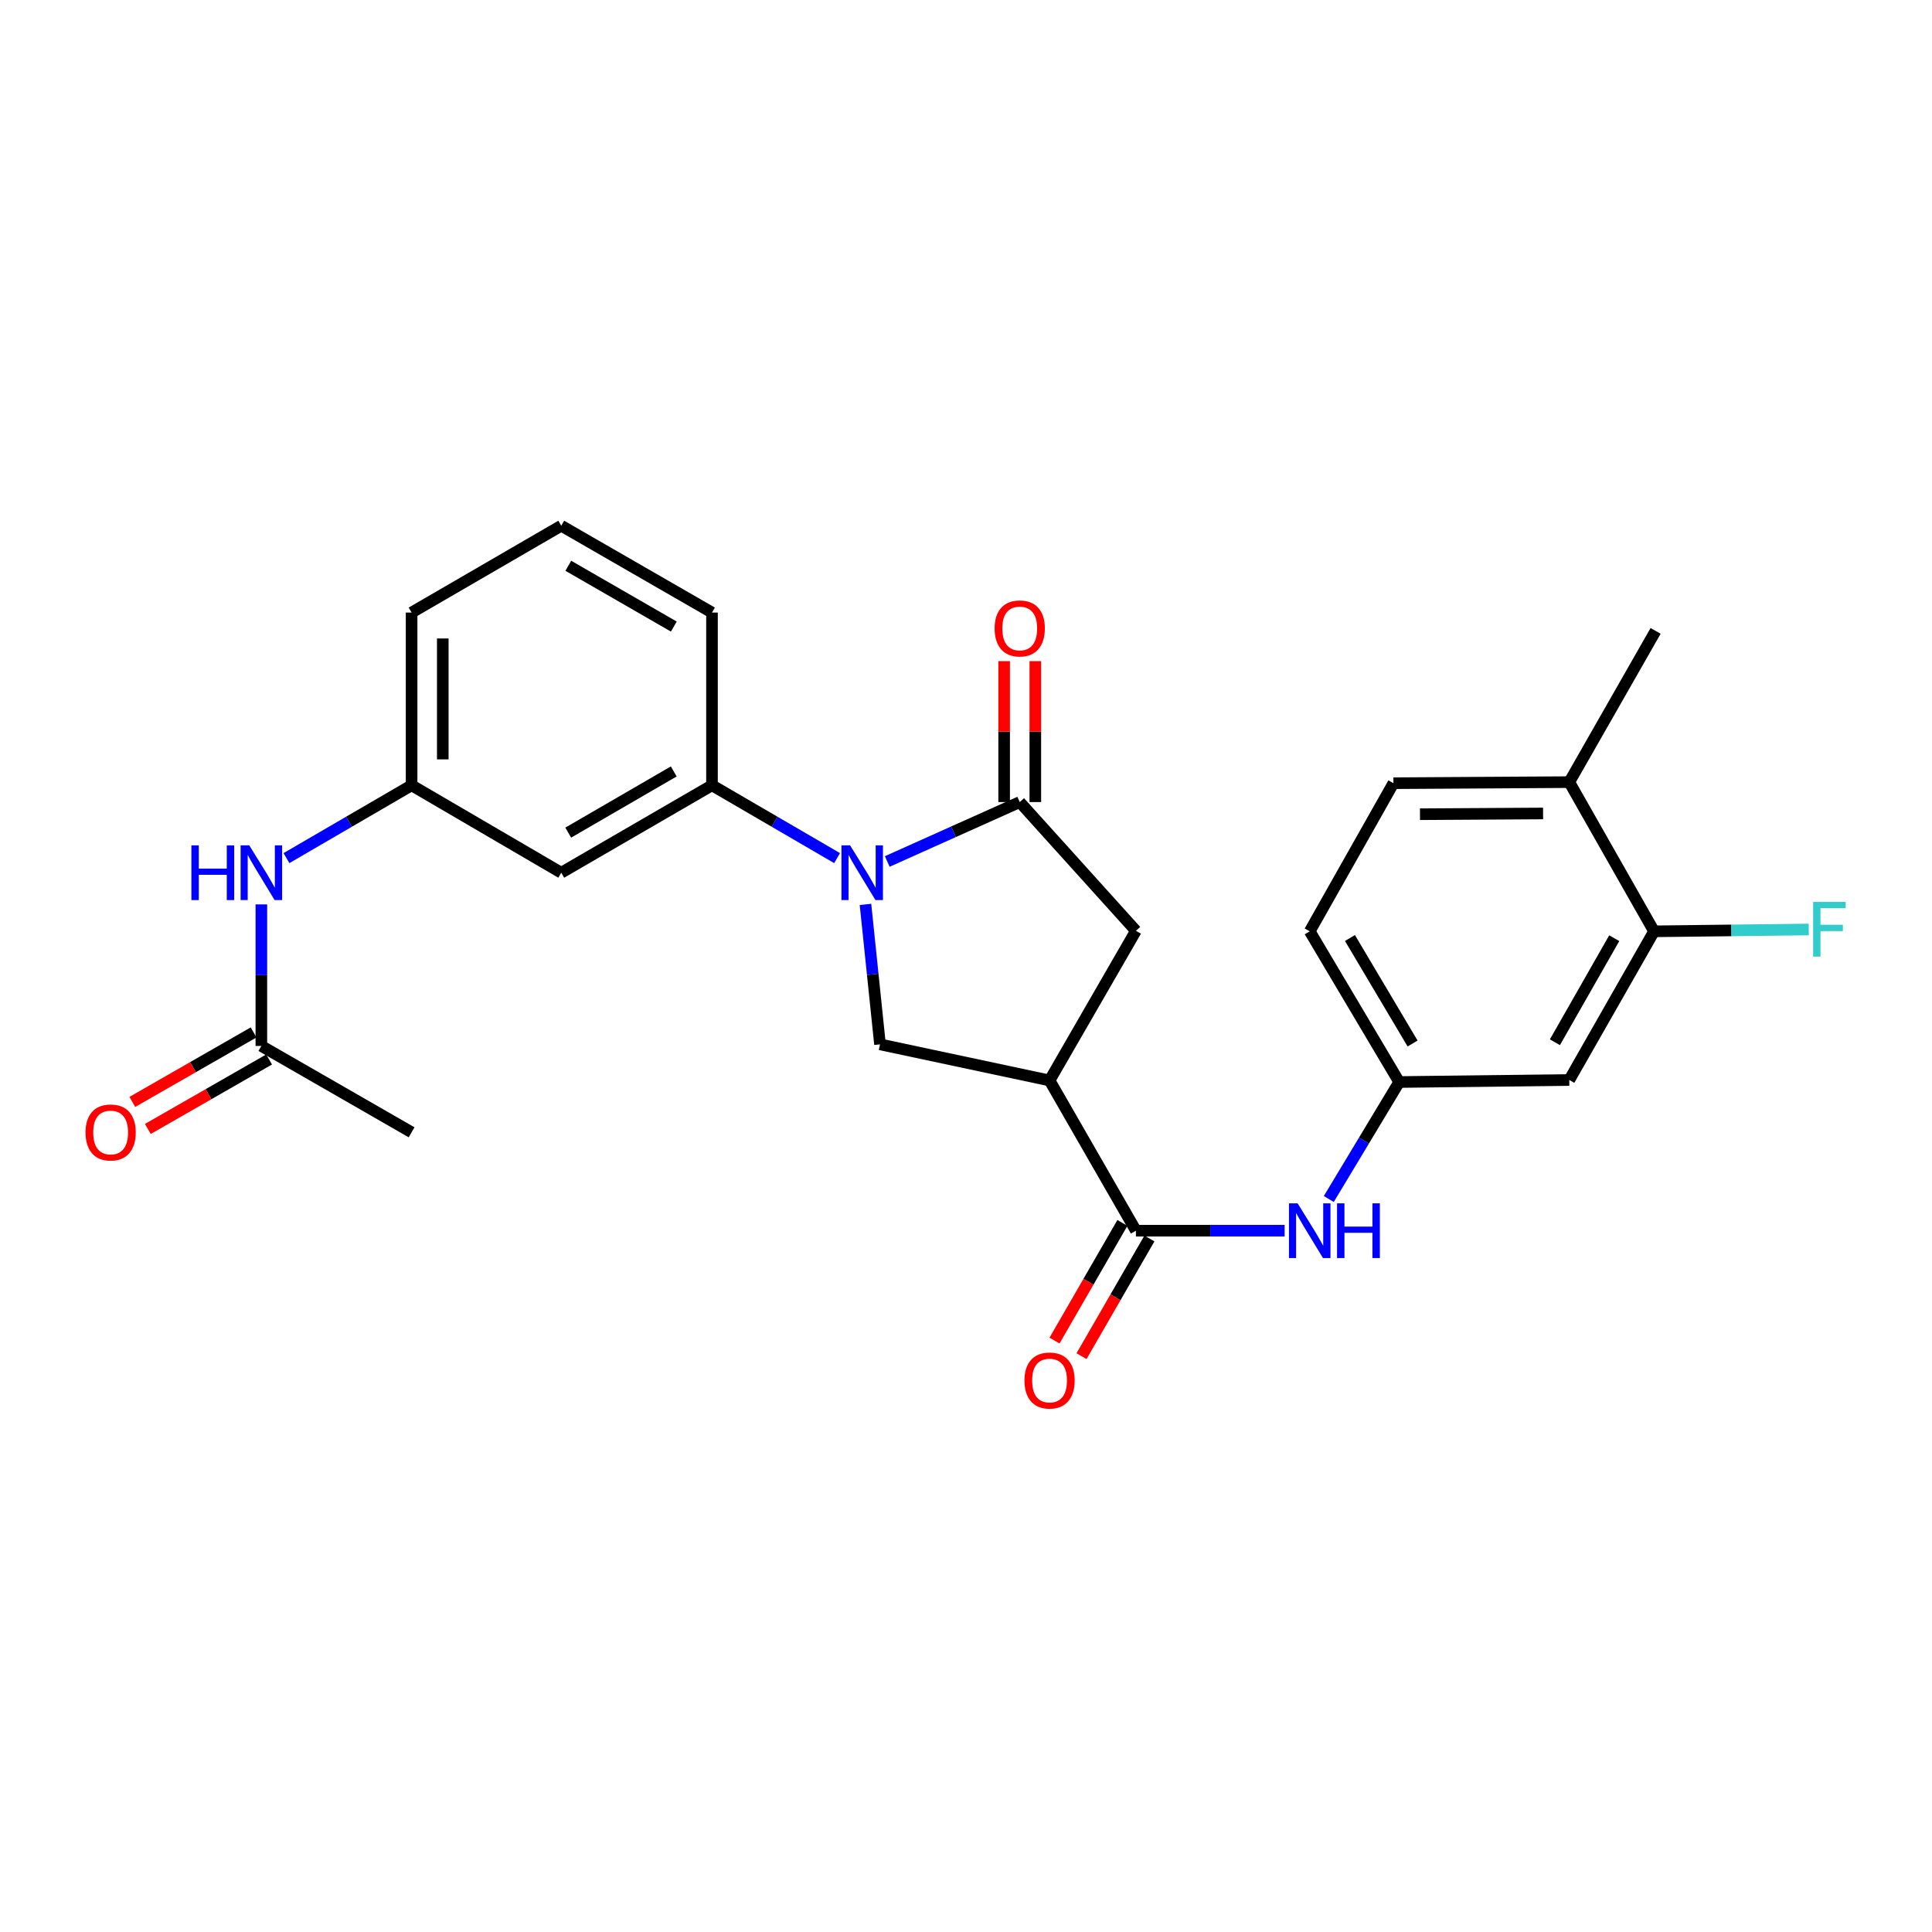 <?xml version='1.0' encoding='iso-8859-1'?>
<svg version='1.1' baseProfile='full'
              xmlns='http://www.w3.org/2000/svg'
                      xmlns:rdkit='http://www.rdkit.org/xml'
                      xmlns:xlink='http://www.w3.org/1999/xlink'
                  xml:space='preserve'
width='1000px' height='1000px' viewBox='0 0 1000 1000'>
<!-- END OF HEADER -->
<rect style='opacity:1.0;fill:#FFFFFF;stroke:none' width='1000' height='1000' x='0' y='0'> </rect>
<path class='bond-0' d='M 459.243,445.901 L 493.528,430.524' style='fill:none;fill-rule:evenodd;stroke:#0000FF;stroke-width:6px;stroke-linecap:butt;stroke-linejoin:miter;stroke-opacity:1' />
<path class='bond-0' d='M 493.528,430.524 L 527.813,415.148' style='fill:none;fill-rule:evenodd;stroke:#000000;stroke-width:6px;stroke-linecap:butt;stroke-linejoin:miter;stroke-opacity:1' />
<path class='bond-3' d='M 447.969,468.112 L 451.727,504.332' style='fill:none;fill-rule:evenodd;stroke:#0000FF;stroke-width:6px;stroke-linecap:butt;stroke-linejoin:miter;stroke-opacity:1' />
<path class='bond-3' d='M 451.727,504.332 L 455.485,540.553' style='fill:none;fill-rule:evenodd;stroke:#000000;stroke-width:6px;stroke-linecap:butt;stroke-linejoin:miter;stroke-opacity:1' />
<path class='bond-4' d='M 433.28,444.159 L 400.903,425.314' style='fill:none;fill-rule:evenodd;stroke:#0000FF;stroke-width:6px;stroke-linecap:butt;stroke-linejoin:miter;stroke-opacity:1' />
<path class='bond-4' d='M 400.903,425.314 L 368.526,406.469' style='fill:none;fill-rule:evenodd;stroke:#000000;stroke-width:6px;stroke-linecap:butt;stroke-linejoin:miter;stroke-opacity:1' />
<path class='bond-5' d='M 527.813,415.148 L 587.947,481.782' style='fill:none;fill-rule:evenodd;stroke:#000000;stroke-width:6px;stroke-linecap:butt;stroke-linejoin:miter;stroke-opacity:1' />
<path class='bond-13' d='M 535.882,415.148 L 535.882,378.675' style='fill:none;fill-rule:evenodd;stroke:#000000;stroke-width:6px;stroke-linecap:butt;stroke-linejoin:miter;stroke-opacity:1' />
<path class='bond-13' d='M 535.882,378.675 L 535.882,342.202' style='fill:none;fill-rule:evenodd;stroke:#FF0000;stroke-width:6px;stroke-linecap:butt;stroke-linejoin:miter;stroke-opacity:1' />
<path class='bond-13' d='M 519.744,415.148 L 519.744,378.675' style='fill:none;fill-rule:evenodd;stroke:#000000;stroke-width:6px;stroke-linecap:butt;stroke-linejoin:miter;stroke-opacity:1' />
<path class='bond-13' d='M 519.744,378.675 L 519.744,342.202' style='fill:none;fill-rule:evenodd;stroke:#FF0000;stroke-width:6px;stroke-linecap:butt;stroke-linejoin:miter;stroke-opacity:1' />
<path class='bond-1' d='M 543.252,559.247 L 455.485,540.553' style='fill:none;fill-rule:evenodd;stroke:#000000;stroke-width:6px;stroke-linecap:butt;stroke-linejoin:miter;stroke-opacity:1' />
<path class='bond-2' d='M 543.252,559.247 L 587.947,637.007' style='fill:none;fill-rule:evenodd;stroke:#000000;stroke-width:6px;stroke-linecap:butt;stroke-linejoin:miter;stroke-opacity:1' />
<path class='bond-26' d='M 543.252,559.247 L 587.947,481.782' style='fill:none;fill-rule:evenodd;stroke:#000000;stroke-width:6px;stroke-linecap:butt;stroke-linejoin:miter;stroke-opacity:1' />
<path class='bond-6' d='M 587.947,637.007 L 626.434,637.007' style='fill:none;fill-rule:evenodd;stroke:#000000;stroke-width:6px;stroke-linecap:butt;stroke-linejoin:miter;stroke-opacity:1' />
<path class='bond-6' d='M 626.434,637.007 L 664.921,637.007' style='fill:none;fill-rule:evenodd;stroke:#0000FF;stroke-width:6px;stroke-linecap:butt;stroke-linejoin:miter;stroke-opacity:1' />
<path class='bond-15' d='M 580.957,632.975 L 563.386,663.429' style='fill:none;fill-rule:evenodd;stroke:#000000;stroke-width:6px;stroke-linecap:butt;stroke-linejoin:miter;stroke-opacity:1' />
<path class='bond-15' d='M 563.386,663.429 L 545.815,693.884' style='fill:none;fill-rule:evenodd;stroke:#FF0000;stroke-width:6px;stroke-linecap:butt;stroke-linejoin:miter;stroke-opacity:1' />
<path class='bond-15' d='M 594.936,641.04 L 577.365,671.495' style='fill:none;fill-rule:evenodd;stroke:#000000;stroke-width:6px;stroke-linecap:butt;stroke-linejoin:miter;stroke-opacity:1' />
<path class='bond-15' d='M 577.365,671.495 L 559.794,701.949' style='fill:none;fill-rule:evenodd;stroke:#FF0000;stroke-width:6px;stroke-linecap:butt;stroke-linejoin:miter;stroke-opacity:1' />
<path class='bond-7' d='M 368.526,406.469 L 290.505,451.719' style='fill:none;fill-rule:evenodd;stroke:#000000;stroke-width:6px;stroke-linecap:butt;stroke-linejoin:miter;stroke-opacity:1' />
<path class='bond-7' d='M 348.726,399.296 L 294.111,430.971' style='fill:none;fill-rule:evenodd;stroke:#000000;stroke-width:6px;stroke-linecap:butt;stroke-linejoin:miter;stroke-opacity:1' />
<path class='bond-21' d='M 368.526,406.469 L 368.526,317.061' style='fill:none;fill-rule:evenodd;stroke:#000000;stroke-width:6px;stroke-linecap:butt;stroke-linejoin:miter;stroke-opacity:1' />
<path class='bond-12' d='M 687.782,620.602 L 706,590.328' style='fill:none;fill-rule:evenodd;stroke:#0000FF;stroke-width:6px;stroke-linecap:butt;stroke-linejoin:miter;stroke-opacity:1' />
<path class='bond-12' d='M 706,590.328 L 724.219,560.054' style='fill:none;fill-rule:evenodd;stroke:#000000;stroke-width:6px;stroke-linecap:butt;stroke-linejoin:miter;stroke-opacity:1' />
<path class='bond-14' d='M 290.505,451.719 L 213.04,406.469' style='fill:none;fill-rule:evenodd;stroke:#000000;stroke-width:6px;stroke-linecap:butt;stroke-linejoin:miter;stroke-opacity:1' />
<path class='bond-8' d='M 856.133,482.051 L 812.254,559.005' style='fill:none;fill-rule:evenodd;stroke:#000000;stroke-width:6px;stroke-linecap:butt;stroke-linejoin:miter;stroke-opacity:1' />
<path class='bond-8' d='M 835.532,485.6 L 804.816,539.468' style='fill:none;fill-rule:evenodd;stroke:#000000;stroke-width:6px;stroke-linecap:butt;stroke-linejoin:miter;stroke-opacity:1' />
<path class='bond-19' d='M 856.133,482.051 L 896.169,481.576' style='fill:none;fill-rule:evenodd;stroke:#000000;stroke-width:6px;stroke-linecap:butt;stroke-linejoin:miter;stroke-opacity:1' />
<path class='bond-19' d='M 896.169,481.576 L 936.205,481.102' style='fill:none;fill-rule:evenodd;stroke:#33CCCC;stroke-width:6px;stroke-linecap:butt;stroke-linejoin:miter;stroke-opacity:1' />
<path class='bond-28' d='M 856.133,482.051 L 812.254,404.828' style='fill:none;fill-rule:evenodd;stroke:#000000;stroke-width:6px;stroke-linecap:butt;stroke-linejoin:miter;stroke-opacity:1' />
<path class='bond-9' d='M 812.254,559.005 L 724.219,560.054' style='fill:none;fill-rule:evenodd;stroke:#000000;stroke-width:6px;stroke-linecap:butt;stroke-linejoin:miter;stroke-opacity:1' />
<path class='bond-10' d='M 135.279,541.378 L 135.279,504.749' style='fill:none;fill-rule:evenodd;stroke:#000000;stroke-width:6px;stroke-linecap:butt;stroke-linejoin:miter;stroke-opacity:1' />
<path class='bond-10' d='M 135.279,504.749 L 135.279,468.121' style='fill:none;fill-rule:evenodd;stroke:#0000FF;stroke-width:6px;stroke-linecap:butt;stroke-linejoin:miter;stroke-opacity:1' />
<path class='bond-17' d='M 131.267,534.377 L 99.885,552.36' style='fill:none;fill-rule:evenodd;stroke:#000000;stroke-width:6px;stroke-linecap:butt;stroke-linejoin:miter;stroke-opacity:1' />
<path class='bond-17' d='M 99.885,552.36 L 68.503,570.343' style='fill:none;fill-rule:evenodd;stroke:#FF0000;stroke-width:6px;stroke-linecap:butt;stroke-linejoin:miter;stroke-opacity:1' />
<path class='bond-17' d='M 139.291,548.379 L 107.909,566.362' style='fill:none;fill-rule:evenodd;stroke:#000000;stroke-width:6px;stroke-linecap:butt;stroke-linejoin:miter;stroke-opacity:1' />
<path class='bond-17' d='M 107.909,566.362 L 76.527,584.345' style='fill:none;fill-rule:evenodd;stroke:#FF0000;stroke-width:6px;stroke-linecap:butt;stroke-linejoin:miter;stroke-opacity:1' />
<path class='bond-23' d='M 135.279,541.378 L 213.04,586.081' style='fill:none;fill-rule:evenodd;stroke:#000000;stroke-width:6px;stroke-linecap:butt;stroke-linejoin:miter;stroke-opacity:1' />
<path class='bond-11' d='M 148.268,444.161 L 180.654,425.315' style='fill:none;fill-rule:evenodd;stroke:#0000FF;stroke-width:6px;stroke-linecap:butt;stroke-linejoin:miter;stroke-opacity:1' />
<path class='bond-11' d='M 180.654,425.315 L 213.04,406.469' style='fill:none;fill-rule:evenodd;stroke:#000000;stroke-width:6px;stroke-linecap:butt;stroke-linejoin:miter;stroke-opacity:1' />
<path class='bond-20' d='M 724.219,560.054 L 677.91,482.051' style='fill:none;fill-rule:evenodd;stroke:#000000;stroke-width:6px;stroke-linecap:butt;stroke-linejoin:miter;stroke-opacity:1' />
<path class='bond-20' d='M 731.15,540.115 L 698.734,485.513' style='fill:none;fill-rule:evenodd;stroke:#000000;stroke-width:6px;stroke-linecap:butt;stroke-linejoin:miter;stroke-opacity:1' />
<path class='bond-27' d='M 213.04,406.469 L 213.04,317.061' style='fill:none;fill-rule:evenodd;stroke:#000000;stroke-width:6px;stroke-linecap:butt;stroke-linejoin:miter;stroke-opacity:1' />
<path class='bond-27' d='M 229.179,393.058 L 229.179,330.472' style='fill:none;fill-rule:evenodd;stroke:#000000;stroke-width:6px;stroke-linecap:butt;stroke-linejoin:miter;stroke-opacity:1' />
<path class='bond-16' d='M 812.254,404.828 L 721.233,405.384' style='fill:none;fill-rule:evenodd;stroke:#000000;stroke-width:6px;stroke-linecap:butt;stroke-linejoin:miter;stroke-opacity:1' />
<path class='bond-16' d='M 798.7,421.05 L 734.985,421.439' style='fill:none;fill-rule:evenodd;stroke:#000000;stroke-width:6px;stroke-linecap:butt;stroke-linejoin:miter;stroke-opacity:1' />
<path class='bond-25' d='M 812.254,404.828 L 856.94,326.556' style='fill:none;fill-rule:evenodd;stroke:#000000;stroke-width:6px;stroke-linecap:butt;stroke-linejoin:miter;stroke-opacity:1' />
<path class='bond-18' d='M 721.233,405.384 L 677.91,482.051' style='fill:none;fill-rule:evenodd;stroke:#000000;stroke-width:6px;stroke-linecap:butt;stroke-linejoin:miter;stroke-opacity:1' />
<path class='bond-22' d='M 368.526,317.061 L 290.505,272.116' style='fill:none;fill-rule:evenodd;stroke:#000000;stroke-width:6px;stroke-linecap:butt;stroke-linejoin:miter;stroke-opacity:1' />
<path class='bond-22' d='M 348.767,324.304 L 294.152,292.841' style='fill:none;fill-rule:evenodd;stroke:#000000;stroke-width:6px;stroke-linecap:butt;stroke-linejoin:miter;stroke-opacity:1' />
<path class='bond-24' d='M 290.505,272.116 L 213.04,317.061' style='fill:none;fill-rule:evenodd;stroke:#000000;stroke-width:6px;stroke-linecap:butt;stroke-linejoin:miter;stroke-opacity:1' />
<path  class='atom-0' d='M 440.009 437.559
L 449.289 452.559
Q 450.209 454.039, 451.689 456.719
Q 453.169 459.399, 453.249 459.559
L 453.249 437.559
L 457.009 437.559
L 457.009 465.879
L 453.129 465.879
L 443.169 449.479
Q 442.009 447.559, 440.769 445.359
Q 439.569 443.159, 439.209 442.479
L 439.209 465.879
L 435.529 465.879
L 435.529 437.559
L 440.009 437.559
' fill='#0000FF'/>
<path  class='atom-7' d='M 671.65 622.847
L 680.93 637.847
Q 681.85 639.327, 683.33 642.007
Q 684.81 644.687, 684.89 644.847
L 684.89 622.847
L 688.65 622.847
L 688.65 651.167
L 684.77 651.167
L 674.81 634.767
Q 673.65 632.847, 672.41 630.647
Q 671.21 628.447, 670.85 627.767
L 670.85 651.167
L 667.17 651.167
L 667.17 622.847
L 671.65 622.847
' fill='#0000FF'/>
<path  class='atom-7' d='M 692.05 622.847
L 695.89 622.847
L 695.89 634.887
L 710.37 634.887
L 710.37 622.847
L 714.21 622.847
L 714.21 651.167
L 710.37 651.167
L 710.37 638.087
L 695.89 638.087
L 695.89 651.167
L 692.05 651.167
L 692.05 622.847
' fill='#0000FF'/>
<path  class='atom-12' d='M 99.059 437.559
L 102.899 437.559
L 102.899 449.599
L 117.379 449.599
L 117.379 437.559
L 121.219 437.559
L 121.219 465.879
L 117.379 465.879
L 117.379 452.799
L 102.899 452.799
L 102.899 465.879
L 99.059 465.879
L 99.059 437.559
' fill='#0000FF'/>
<path  class='atom-12' d='M 129.019 437.559
L 138.299 452.559
Q 139.219 454.039, 140.699 456.719
Q 142.179 459.399, 142.259 459.559
L 142.259 437.559
L 146.019 437.559
L 146.019 465.879
L 142.139 465.879
L 132.179 449.479
Q 131.019 447.559, 129.779 445.359
Q 128.579 443.159, 128.219 442.479
L 128.219 465.879
L 124.539 465.879
L 124.539 437.559
L 129.019 437.559
' fill='#0000FF'/>
<path  class='atom-14' d='M 514.813 325.273
Q 514.813 318.473, 518.173 314.673
Q 521.533 310.873, 527.813 310.873
Q 534.093 310.873, 537.453 314.673
Q 540.813 318.473, 540.813 325.273
Q 540.813 332.153, 537.413 336.073
Q 534.013 339.953, 527.813 339.953
Q 521.573 339.953, 518.173 336.073
Q 514.813 332.193, 514.813 325.273
M 527.813 336.753
Q 532.133 336.753, 534.453 333.873
Q 536.813 330.953, 536.813 325.273
Q 536.813 319.713, 534.453 316.913
Q 532.133 314.073, 527.813 314.073
Q 523.493 314.073, 521.133 316.873
Q 518.813 319.673, 518.813 325.273
Q 518.813 330.993, 521.133 333.873
Q 523.493 336.753, 527.813 336.753
' fill='#FF0000'/>
<path  class='atom-16' d='M 530.252 714.552
Q 530.252 707.752, 533.612 703.952
Q 536.972 700.152, 543.252 700.152
Q 549.532 700.152, 552.892 703.952
Q 556.252 707.752, 556.252 714.552
Q 556.252 721.432, 552.852 725.352
Q 549.452 729.232, 543.252 729.232
Q 537.012 729.232, 533.612 725.352
Q 530.252 721.472, 530.252 714.552
M 543.252 726.032
Q 547.572 726.032, 549.892 723.152
Q 552.252 720.232, 552.252 714.552
Q 552.252 708.992, 549.892 706.192
Q 547.572 703.352, 543.252 703.352
Q 538.932 703.352, 536.572 706.152
Q 534.252 708.952, 534.252 714.552
Q 534.252 720.272, 536.572 723.152
Q 538.932 726.032, 543.252 726.032
' fill='#FF0000'/>
<path  class='atom-18' d='M 44.267 586.161
Q 44.267 579.361, 47.627 575.561
Q 50.987 571.761, 57.267 571.761
Q 63.547 571.761, 66.907 575.561
Q 70.267 579.361, 70.267 586.161
Q 70.267 593.041, 66.867 596.961
Q 63.467 600.841, 57.267 600.841
Q 51.027 600.841, 47.627 596.961
Q 44.267 593.081, 44.267 586.161
M 57.267 597.641
Q 61.587 597.641, 63.907 594.761
Q 66.267 591.841, 66.267 586.161
Q 66.267 580.601, 63.907 577.801
Q 61.587 574.961, 57.267 574.961
Q 52.947 574.961, 50.587 577.761
Q 48.267 580.561, 48.267 586.161
Q 48.267 591.881, 50.587 594.761
Q 52.947 597.641, 57.267 597.641
' fill='#FF0000'/>
<path  class='atom-20' d='M 938.474 466.815
L 955.314 466.815
L 955.314 470.055
L 942.274 470.055
L 942.274 478.655
L 953.874 478.655
L 953.874 481.935
L 942.274 481.935
L 942.274 495.135
L 938.474 495.135
L 938.474 466.815
' fill='#33CCCC'/>
</svg>
